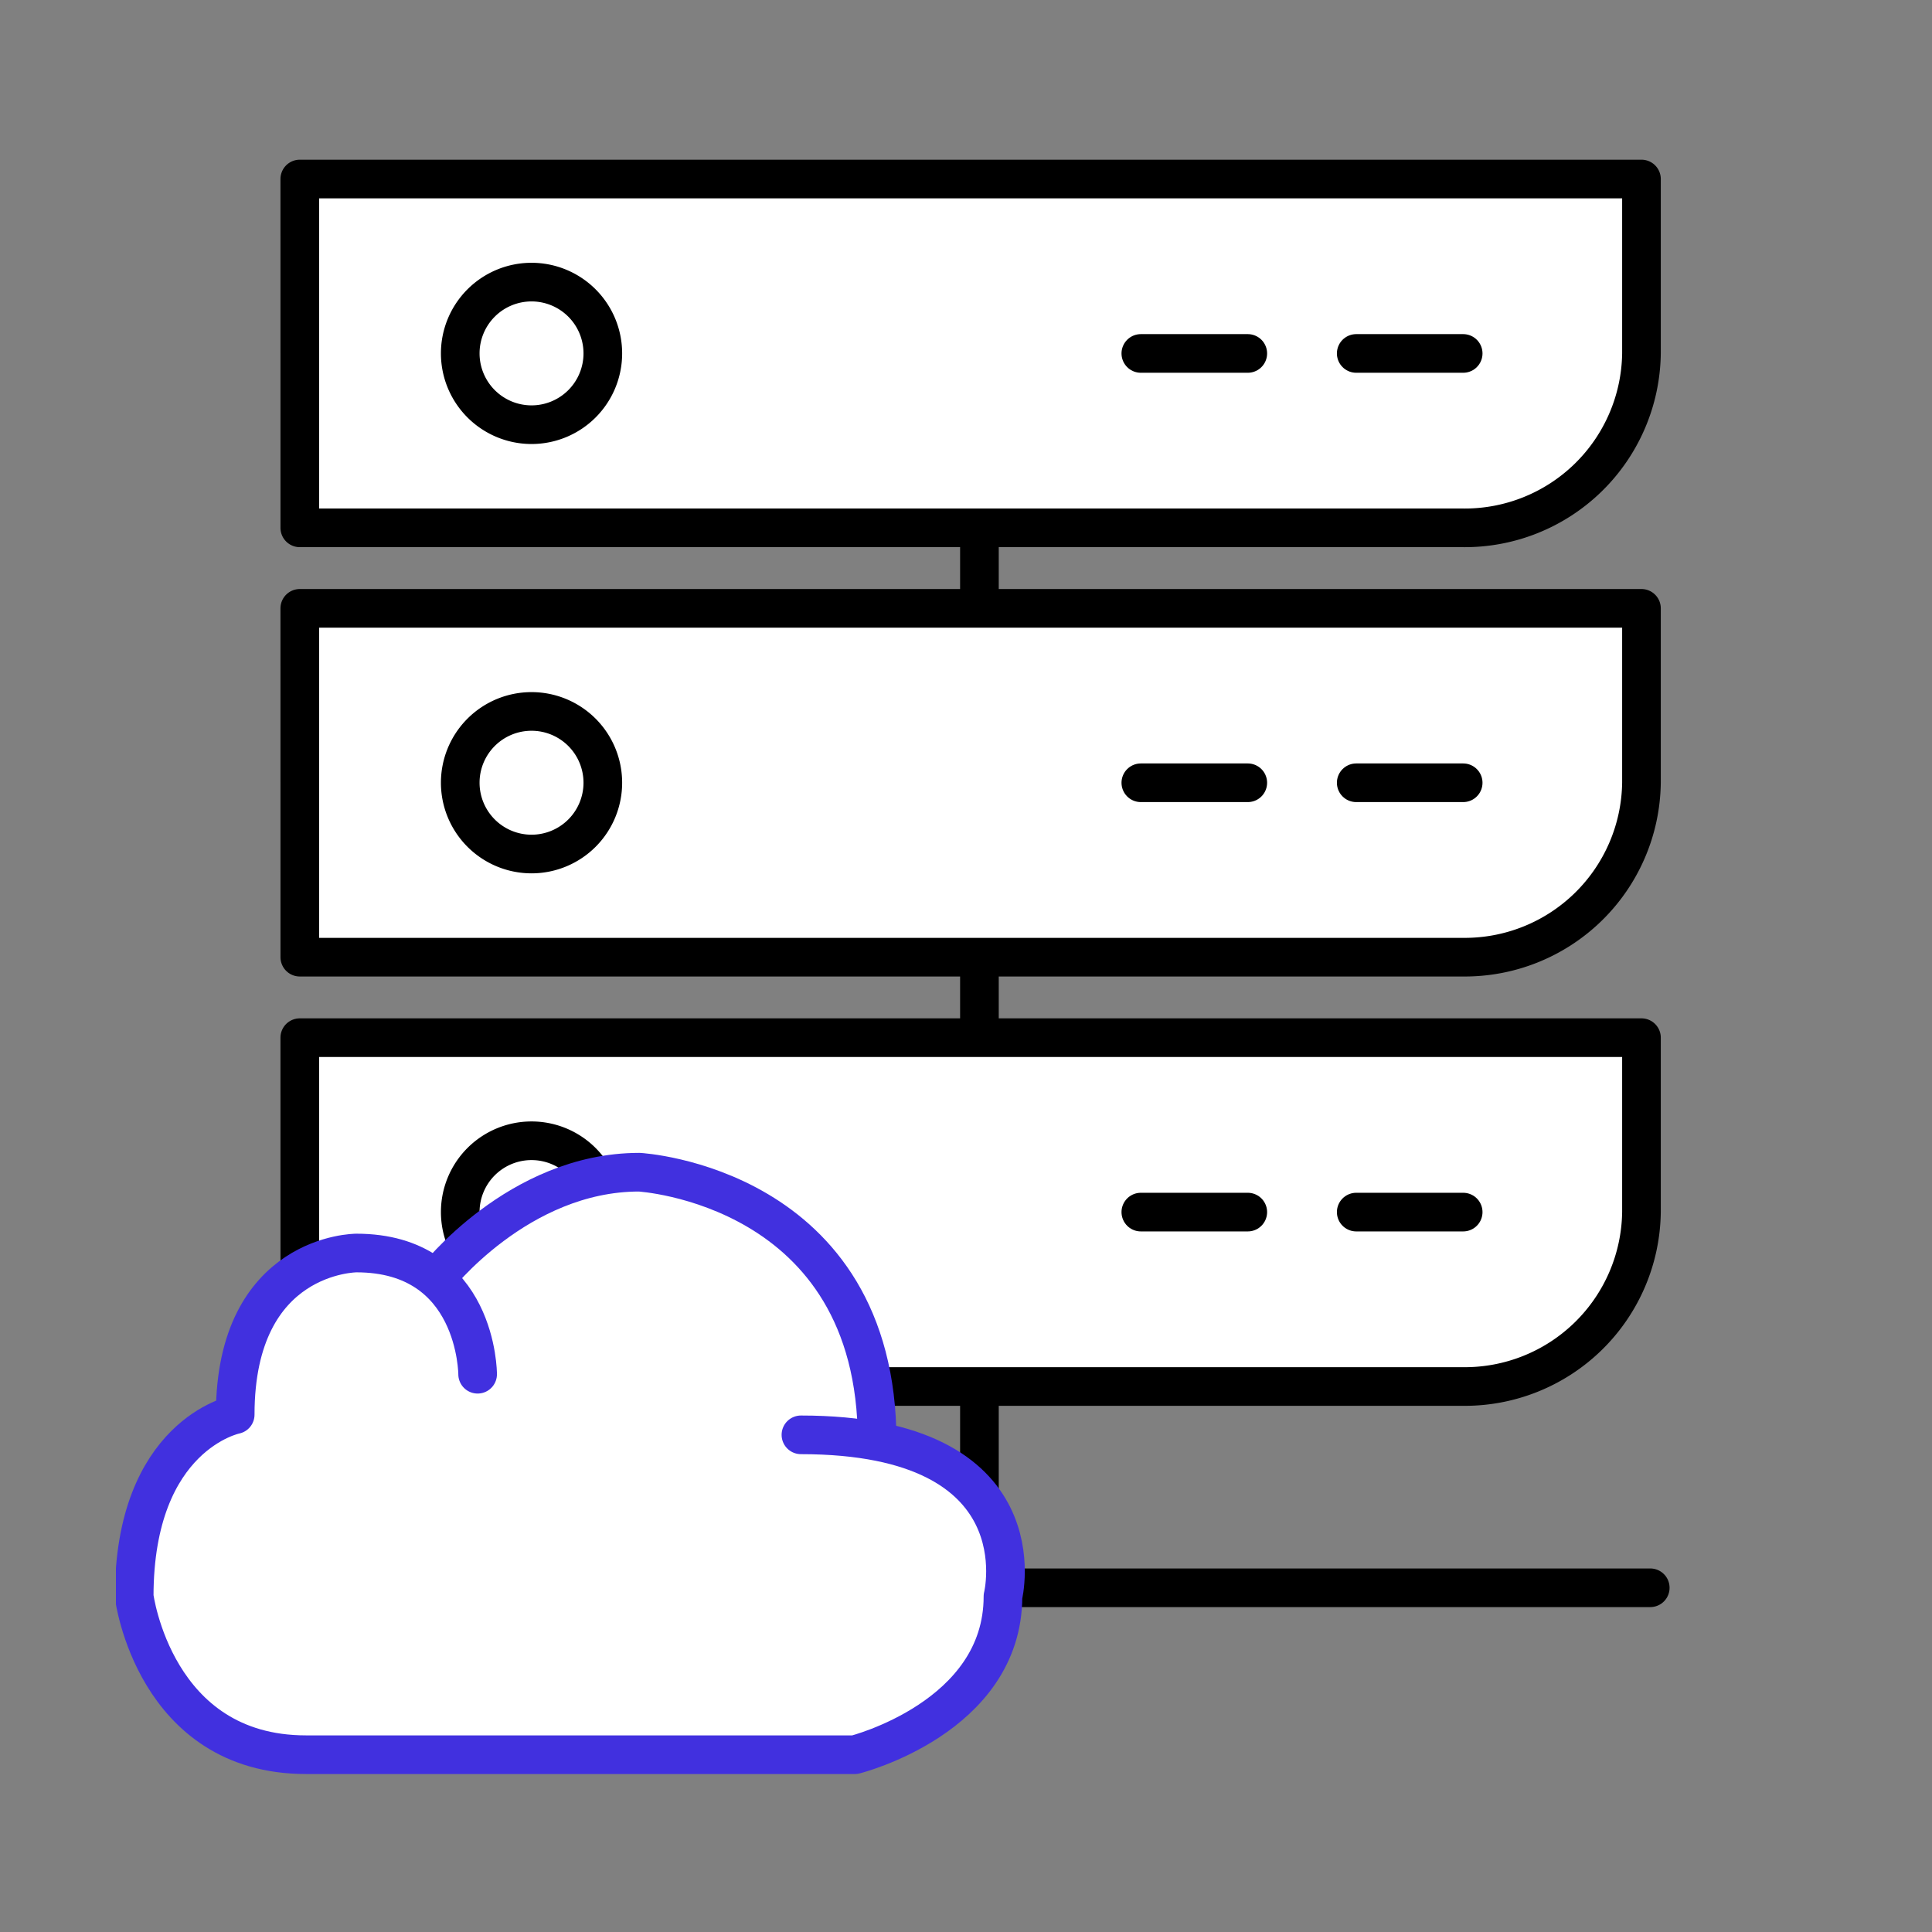 <svg xmlns="http://www.w3.org/2000/svg" xmlns:xlink="http://www.w3.org/1999/xlink" width="100" height="100" viewBox="0 0 100 100">
  <rect x="0" y="0" width="100" height="100" fill="#808080" stroke="none"/>
  <defs>
    <clipPath id="clip-path">
      <rect id="사각형_17529" data-name="사각형 17529" width="88" height="88" transform="translate(1.444 -1.556)" fill="#fff" opacity="0"/>
    </clipPath>
    <clipPath id="clip-path-2">
      <rect id="사각형_17308" data-name="사각형 17308" width="88" height="88" transform="translate(0.444 0.443)" fill="red" opacity="0.44"/>
    </clipPath>
  </defs>
  <g id="icon_bus_product_suggest_01" transform="translate(-222.529 -163.785)">
    <rect id="사각형_17309" data-name="사각형 17309" width="100" height="100" transform="translate(222.529 163.785)" fill="#fff" opacity="0"/>
    <g id="마스크_그룹_197" data-name="마스크 그룹 197" transform="translate(227.085 169.341)" clip-path="url(#clip-path)">
      <g id="icon_bus_product_suggest_03" transform="translate(-118.968 -73.29)">
        <rect id="사각형_17508" data-name="사각형 17508" width="100" height="100" transform="translate(114.412 65.734)" fill="red" opacity="0"/>
        <g id="마스크_그룹_196" data-name="마스크 그룹 196" transform="translate(119.968 71.291)" clip-path="url(#clip-path-2)">
          <g id="그룹_116391" data-name="그룹 116391" transform="translate(1.389 5.709)">
            <path id="패스_68083" data-name="패스 68083" d="M69.444,0H0" transform="translate(9.028 72.917)" fill="none" stroke="#000" stroke-linecap="round" stroke-width="2"/>
            <path id="패스_68084" data-name="패스 68084" d="M23-7.112V47.766" transform="translate(20.75 25.168)" fill="none" stroke="#000" stroke-linecap="round" stroke-width="2"/>
            <g id="그룹_116388" data-name="그룹 116388" transform="translate(8.572)">
              <g id="그룹_116386" data-name="그룹 116386">
                <path id="패스_68081" data-name="패스 68081" d="M2190.346,3524.544h69.445v9.027a9.148,9.148,0,0,1-9.26,9.028h-60.184Z" transform="translate(-2190.346 -3524.544)" fill="#fff" stroke="#000" stroke-linecap="round" stroke-linejoin="round" stroke-miterlimit="10" stroke-width="2"/>
              </g>
              <g id="그룹_116387" data-name="그룹 116387" transform="translate(8.305 5.335)">
                <path id="패스_68082" data-name="패스 68082" d="M2201.018,3536.576a3.69,3.69,0,1,0-3.691-3.69A3.692,3.692,0,0,0,2201.018,3536.576Z" transform="translate(-2197.327 -3529.195)" fill="none" stroke="#000" stroke-linecap="round" stroke-linejoin="round" stroke-miterlimit="10" stroke-width="2"/>
              </g>
              <line id="선_275" data-name="선 275" x1="5.536" transform="translate(43.532 9.028)" fill="none" stroke="#000" stroke-linecap="round" stroke-miterlimit="10" stroke-width="2"/>
              <line id="선_276" data-name="선 276" x1="5.536" transform="translate(54.681 9.028)" fill="none" stroke="#000" stroke-linecap="round" stroke-miterlimit="10" stroke-width="2"/>
            </g>
            <g id="그룹_116389" data-name="그룹 116389" transform="translate(8.572 22.222)">
              <g id="그룹_116386-2" data-name="그룹 116386">
                <path id="패스_68081-2" data-name="패스 68081" d="M2190.346,3524.544h69.445v9.027a9.148,9.148,0,0,1-9.26,9.028h-60.184Z" transform="translate(-2190.346 -3524.544)" fill="#fff" stroke="#000" stroke-linecap="round" stroke-linejoin="round" stroke-miterlimit="10" stroke-width="2"/>
              </g>
              <g id="그룹_116387-2" data-name="그룹 116387" transform="translate(8.305 5.335)">
                <path id="패스_68082-2" data-name="패스 68082" d="M2201.018,3536.576a3.69,3.69,0,1,0-3.691-3.69A3.692,3.692,0,0,0,2201.018,3536.576Z" transform="translate(-2197.327 -3529.195)" fill="none" stroke="#000" stroke-linecap="round" stroke-linejoin="round" stroke-miterlimit="10" stroke-width="2"/>
              </g>
              <line id="선_275-2" data-name="선 275" x1="5.536" transform="translate(43.532 9.028)" fill="none" stroke="#000" stroke-linecap="round" stroke-miterlimit="10" stroke-width="2"/>
              <line id="선_276-2" data-name="선 276" x1="5.536" transform="translate(54.681 9.028)" fill="none" stroke="#000" stroke-linecap="round" stroke-miterlimit="10" stroke-width="2"/>
            </g>
            <g id="그룹_116390" data-name="그룹 116390" transform="translate(8.572 44.444)">
              <g id="그룹_116386-3" data-name="그룹 116386">
                <path id="패스_68081-3" data-name="패스 68081" d="M2190.346,3524.544h69.445v9.027a9.148,9.148,0,0,1-9.26,9.028h-60.184Z" transform="translate(-2190.346 -3524.544)" fill="#fff" stroke="#000" stroke-linecap="round" stroke-linejoin="round" stroke-miterlimit="10" stroke-width="2"/>
              </g>
              <g id="그룹_116387-3" data-name="그룹 116387" transform="translate(8.305 5.335)">
                <path id="패스_68082-3" data-name="패스 68082" d="M2201.018,3536.576a3.69,3.69,0,1,0-3.691-3.69A3.692,3.692,0,0,0,2201.018,3536.576Z" transform="translate(-2197.327 -3529.195)" fill="none" stroke="#000" stroke-linecap="round" stroke-linejoin="round" stroke-miterlimit="10" stroke-width="2"/>
              </g>
              <line id="선_275-3" data-name="선 275" x1="5.536" transform="translate(43.532 9.028)" fill="none" stroke="#000" stroke-linecap="round" stroke-miterlimit="10" stroke-width="2"/>
              <line id="선_276-3" data-name="선 276" x1="5.536" transform="translate(54.681 9.028)" fill="none" stroke="#000" stroke-linecap="round" stroke-miterlimit="10" stroke-width="2"/>
            </g>
            <g id="그룹_116392" data-name="그룹 116392" transform="translate(0 51.407)">
              <path id="패스_68085" data-name="패스 68085" d="M144.022,3284.935c0-13.252-12.314-13.935-12.314-13.935-6.274,0-10.535,5.528-10.535,5.528L115.5,3289.3l25.1,4.182Z" transform="translate(-105.566 -3271)" fill="#fff" stroke="#4130df" stroke-linecap="round" stroke-linejoin="round" stroke-miterlimit="10" stroke-width="2"/>
              <path id="패스_68086" data-name="패스 68086" d="M123.777,3281.274s0-6.274-6.274-6.274c0,0-6.274,0-6.274,8.365,0,0-5.228,1.046-5.228,9.411,0,0,1.046,8.191,8.888,8.191H143.3s7.668-1.917,7.668-8.191c0,0,2.091-8.365-10.457-8.365" transform="translate(-106 -3270.817)" fill="#fff" stroke="#4130df" stroke-linecap="round" stroke-linejoin="round" stroke-miterlimit="10" stroke-width="2"/>
            </g>
          </g>
        </g>
      </g>
    </g>
  </g>
</svg>